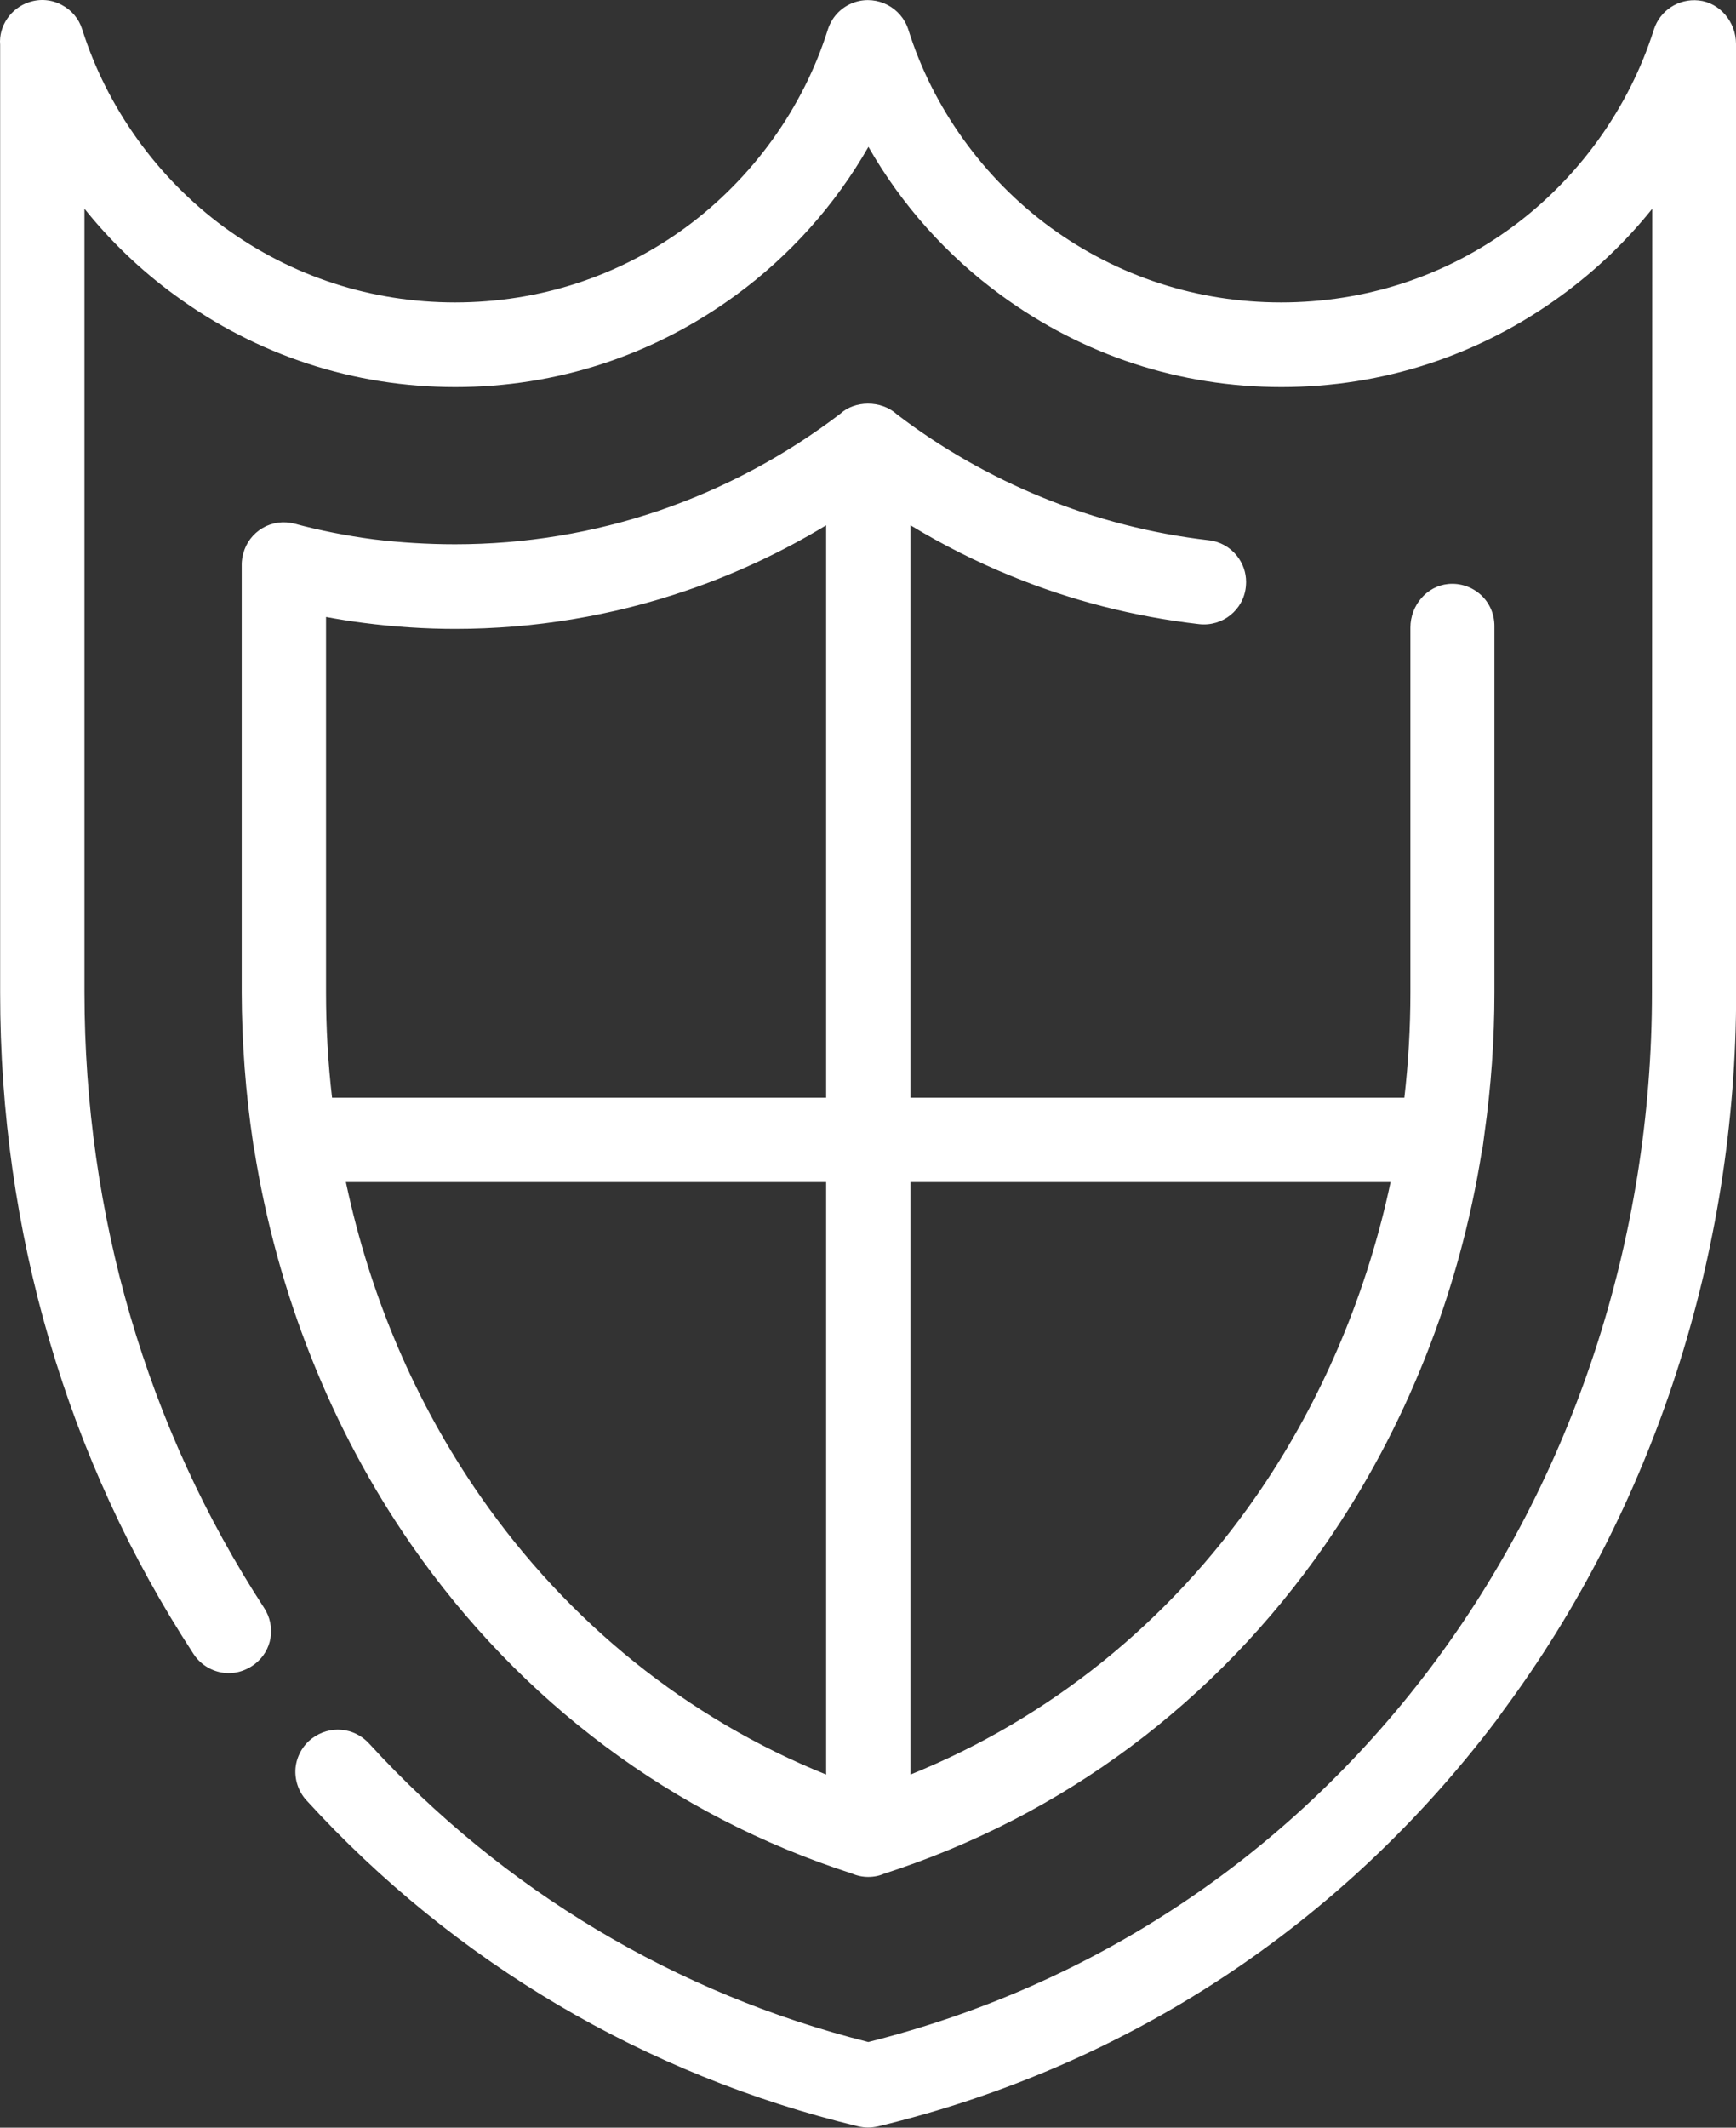 <?xml version="1.0" encoding="UTF-8"?><svg id="Calque_2" xmlns="http://www.w3.org/2000/svg" viewBox="0 0 120.66 147.81"><rect x="0" y="0" width="120.66" height="147.81" fill="#333333" stroke="none"/><defs><style>.cls-1{fill:#fff;}</style></defs><g id="Calque_1-2"><path class="cls-1" d="M120.66,3.05c0-1.54-1.14-2.87-2.59-3.02-1.4-.15-2.7.7-3.12,2.03-1.73,5.46-5.24,10.33-9.87,13.73-4.67,3.42-10.21,5.22-16.04,5.22s-11.37-1.81-16.04-5.22c-4.65-3.41-8.16-8.29-9.87-13.74-.49-1.53-2.14-2.39-3.68-1.91-.91.29-1.61.98-1.91,1.91-1.71,5.44-5.22,10.32-9.87,13.74-4.67,3.42-10.21,5.22-16.04,5.22s-11.37-1.81-16.04-5.22C10.96,12.39,7.45,7.51,5.72,2.06c-.23-.75-.74-1.36-1.43-1.72C3.6-.03,2.8-.1,2.05.14.75.55-.1,1.82.01,3.11v65.86C0,85.55,4.65,101.44,13.45,114.9c.44.68,1.16,1.15,1.96,1.29.8.14,1.61-.07,2.29-.58,1.22-.93,1.5-2.62.65-3.92-8.15-12.51-12.47-27.29-12.48-42.73V14.5c1.82,2.27,3.93,4.29,6.29,6.01,5.69,4.17,12.43,6.38,19.49,6.38s13.79-2.21,19.49-6.38c3.75-2.74,6.92-6.28,9.22-10.31,2.3,4.03,5.47,7.58,9.22,10.31,5.7,4.17,12.44,6.38,19.49,6.38s13.79-2.21,19.48-6.38c2.37-1.73,4.48-3.75,6.29-6.01l-.02,54.46c0,17.11-5.48,33.78-15.44,46.96-9.86,13.03-23.35,22-39.03,25.94-13.37-3.36-25.36-10.53-34.7-20.74-1.04-1.13-2.73-1.29-3.98-.34-.64.49-1.05,1.24-1.13,2.04-.07.82.2,1.64.76,2.25,10.28,11.25,23.54,19.08,38.35,22.65.22.05.45.08.68.08s.46-.03.7-.08c17.31-4.17,32.19-13.95,43.02-28.27l.42-.59h0c10.46-14.09,16.21-31.79,16.2-49.91V3.05Z"/><path class="cls-1" d="M70.27,40.01c4.15,1.7,8.55,2.83,13.08,3.35,1.62.18,3.07-.98,3.24-2.58.01-.12.02-.23.02-.35,0-.66-.22-1.29-.64-1.82-.49-.61-1.19-1-1.96-1.08-3.97-.46-7.85-1.46-11.53-2.96-3.68-1.5-7.11-3.46-10.16-5.8-1.1-.99-2.93-.94-3.91-.03-3.8,2.9-8.02,5.16-12.56,6.72-4.57,1.56-9.36,2.35-14.22,2.35-1.92,0-3.82-.12-5.64-.34-1.91-.25-3.77-.62-5.52-1.09-.76-.2-1.55-.09-2.22.3-.67.4-1.15,1.03-1.34,1.77-.07.25-.11.51-.11.76,0,.04,0,.08,0,.12v29.63c.01,3.46.27,6.98.79,10.43.02.21.05.38.08.46,1.58,9.96,5.35,19.44,10.9,27.44,7.6,10.95,18.21,18.86,30.63,22.86.37.16.75.24,1.15.24s.78-.08,1.09-.22c12.47-4.02,23.08-11.93,30.68-22.88,5.55-8,9.32-17.48,10.88-27.36.04-.13.06-.27.09-.5l.09-.69h0c.46-3.25.69-6.54.69-9.78v-25.48c0-.82-.34-1.61-.95-2.16-.61-.55-1.43-.83-2.26-.75-1.48.14-2.63,1.47-2.63,3.03v25.36c0,2.4-.14,4.86-.42,7.3h-34.33v-39.77c2.23,1.35,4.58,2.54,6.99,3.52ZM63.28,123.28v-41.16h33.37c-.05.23-.1.47-.15.7-1.66,7.41-4.69,14.48-8.82,20.58-.12.18-.25.36-.37.54h0c-6.08,8.77-14.37,15.44-24.03,19.34ZM57.42,82.12v41.16c-9.64-3.89-17.93-10.56-24.03-19.33-4.52-6.51-7.66-13.86-9.35-21.83h33.38ZM57.42,36.49v39.77H23.08c-.28-2.4-.42-4.85-.42-7.3v-26.1c.86.16,1.73.3,2.59.41,2.15.28,4.3.42,6.38.42,5.5,0,10.92-.9,16.1-2.67,3.35-1.14,6.6-2.66,9.68-4.52Z"/></g></svg>